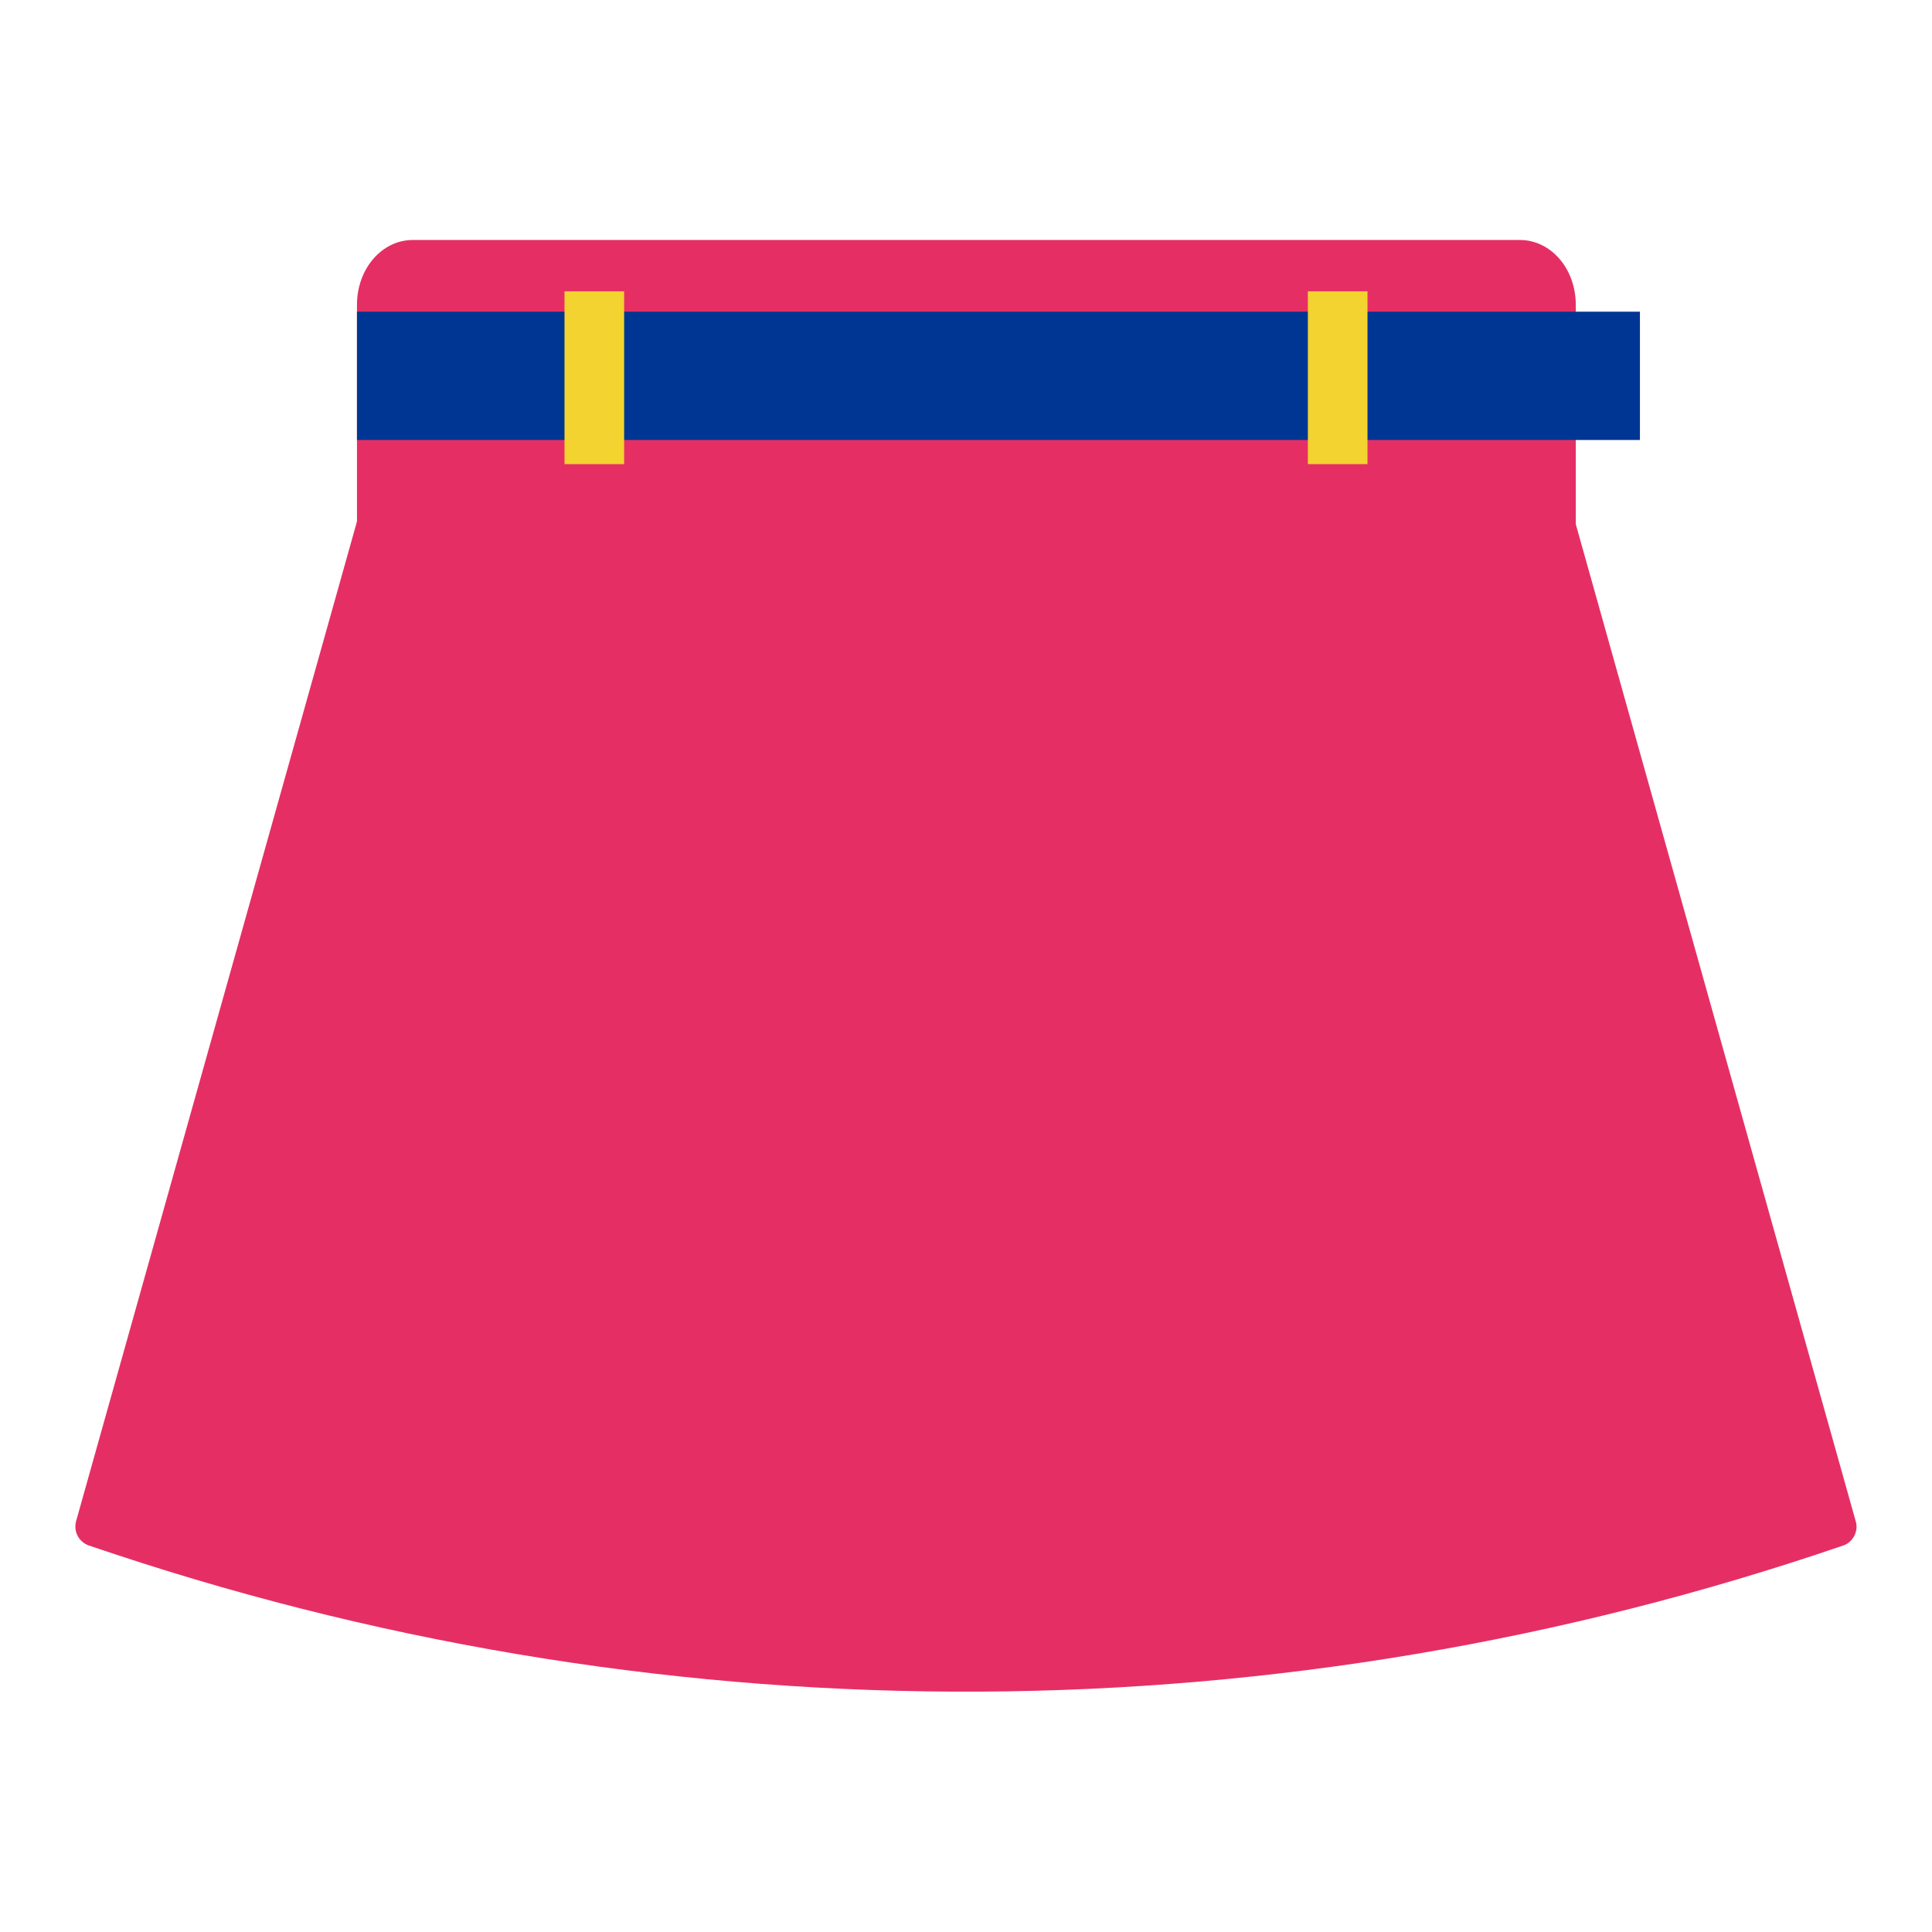 <?xml version="1.0" encoding="utf-8"?>
<!-- Svg Vector Icons : http://www.onlinewebfonts.com/icon -->
<!DOCTYPE svg PUBLIC "-//W3C//DTD SVG 1.1//EN" "http://www.w3.org/Graphics/SVG/1.1/DTD/svg11.dtd">
<svg version="1.1" xmlns="http://www.w3.org/2000/svg" xmlns:xlink="http://www.w3.org/1999/xlink" x="0px" y="0px" viewBox="0 0 256 256" enable-background="new 0 0 256 256" xml:space="preserve">
<g> <path fill="#e52f64" d="M208.7,70.9H47.3V40.4c0-4.8,3.3-8.6,7.4-8.6h146.7c4.1,0,7.4,3.8,7.4,8.6V70.9L208.7,70.9z"/> <path fill="#e52f64" d="M244.2,204.8C170,230.2,89.8,230.6,15.4,206l-3.6-1.2c-1.4-0.5-2.1-1.9-1.7-3.3L47.3,69.1h161.4l37.2,132.5 C246.3,202.9,245.5,204.4,244.2,204.8L244.2,204.8z"/> <path fill="#003693" d="M47.3,41.3h170v17h-170V41.3z"/> <path fill="#f2d32f" d="M74.8,38.6h7.9v22.9h-7.9V38.6z M173.3,38.6h7.9v22.9h-7.9V38.6z"/></g>
</svg>